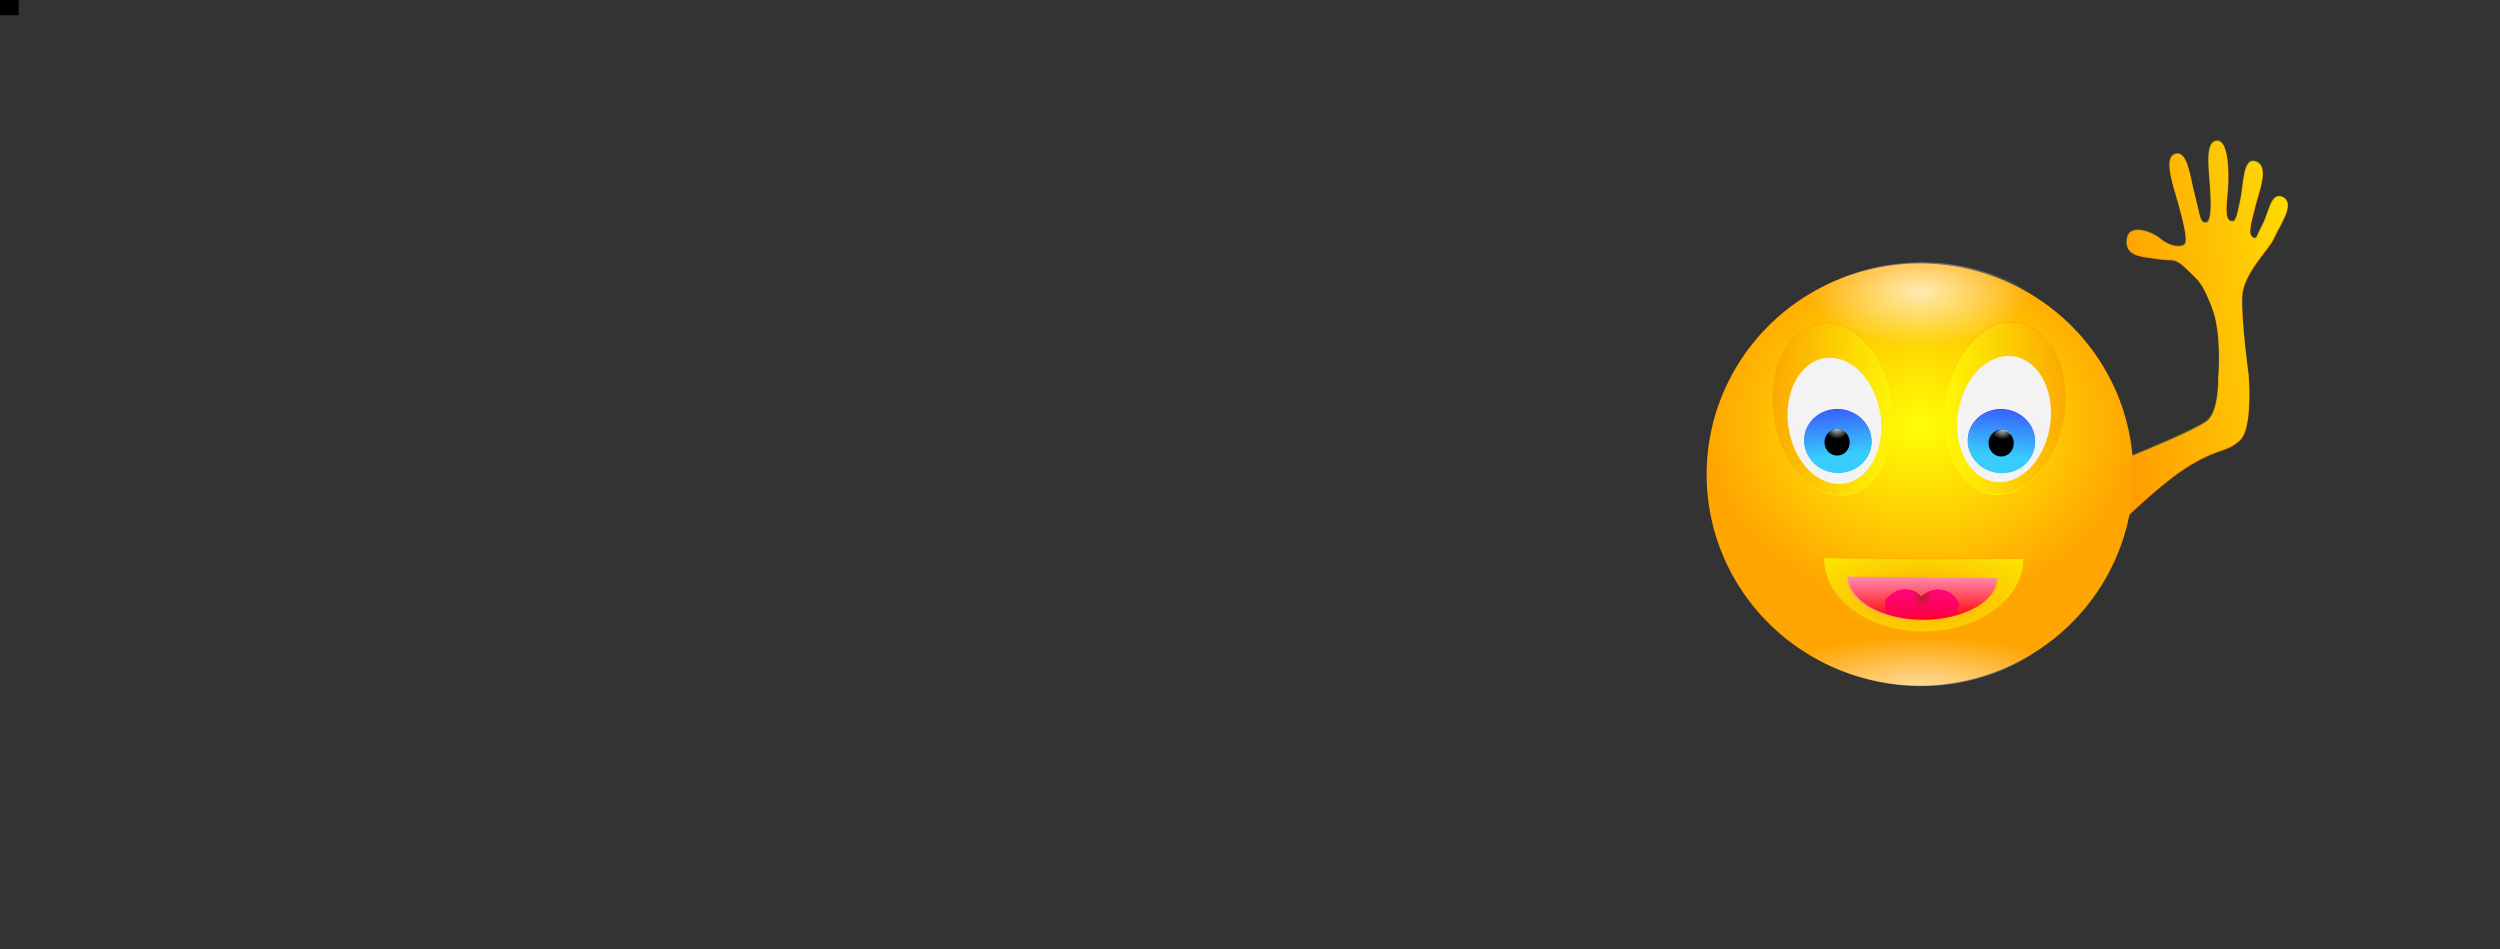 <?xml version="1.0" encoding="UTF-8" standalone="no"?>
<svg
    xmlns:inkscape="http://www.inkscape.org/namespaces/inkscape"
    xmlns:rdf="http://www.w3.org/1999/02/22-rdf-syntax-ns#"
    xmlns="http://www.w3.org/2000/svg"
    xmlns:cc="http://creativecommons.org/ns#"
    xmlns:dc="http://purl.org/dc/elements/1.1/"
    xmlns:sodipodi="http://sodipodi.sourceforge.net/DTD/sodipodi-0.dtd"
    id="svg2"
    sodipodi:docname="_svgclean2.svg"
    viewBox="0 0 816.15 309.88"
    version="1.1"
    inkscape:version="0.48.3.1 r9886"
  >
  <rect x="0" y="0" width="816.15" height="309.88" fill="#333333" stroke="none"/>
  <sodipodi:namedview
      id="namedview83"
      bordercolor="#666666"
      inkscape:pageshadow="2"
      guidetolerance="10"
      pagecolor="#ffffff"
      gridtolerance="10"
      inkscape:window-maximized="0"
      inkscape:zoom="0.22425739"
      objecttolerance="10"
      borderopacity="1"
      inkscape:current-layer="svg2"
      inkscape:cx="632.61822"
      inkscape:cy="185.24013"
      inkscape:window-y="0"
      inkscape:window-x="0"
      inkscape:window-width="674"
      showgrid="false"
      inkscape:pageopacity="0"
      inkscape:window-height="645"
  />
  <defs
      id="defs5"
    >
    <radialGradient
        id="radialGradient3730"
        gradientUnits="userSpaceOnUse"
        cy="758.92"
        cx="-1005.5"
        gradientTransform="matrix(0.223,-3.772e-6,3.9994e-6,0.318,1120,367.1)"
        r="12.831"
      >
      <stop
          id="stop7241"
          stop-color="#b22222"
          offset="0"
      />
      <stop
          id="stop7243"
          stop-color="#b22222"
          stop-opacity="0"
          offset="1"
      />
    </radialGradient
    >
    <linearGradient
        id="linearGradient3733"
        y2="773.13"
        gradientUnits="userSpaceOnUse"
        x2="-1115"
        gradientTransform="matrix(.839 0 0 .852 1831.6 -43.286)"
        y1="762.36"
        x1="-1115"
      >
      <stop
          id="stop9036"
          stop-color="#ff0681"
          offset="0"
      />
      <stop
          id="stop9038"
          stop-color="#ff0681"
          stop-opacity="0"
          offset="1"
      />
    </linearGradient
    >
    <radialGradient
        id="radialGradient3760"
        gradientUnits="userSpaceOnUse"
        cy="755.26"
        cx="-191.02"
        gradientTransform="matrix(.76 3.7826e-8 -1.4887e-8 .234 -46.085 482.55)"
        r="76.308"
      >
      <stop
          id="stop81531"
          stop-color="#fff"
          offset="0"
      />
      <stop
          id="stop81533"
          stop-color="#fff"
          stop-opacity="0"
          offset="1"
      />
    </radialGradient
    >
    <radialGradient
        id="radialGradient3762"
        gradientUnits="userSpaceOnUse"
        cy="557.39"
        cx="-237.59"
        gradientTransform="matrix(1,0,0,1.091,-8.275,-56.252)"
        r="7.778"
      >
      <stop
          id="stop22507"
          stop-color="#feffff"
          offset="0"
      />
      <stop
          id="stop22509"
          stop-color="#feffff"
          stop-opacity="0"
          offset="1"
      />
    </radialGradient
    >
    <linearGradient
        id="linearGradient3764"
        y2="548.68"
        gradientUnits="userSpaceOnUse"
        x2="-238.34"
        gradientTransform="translate(.709 -4.541)"
        y1="565.75"
        x1="-238.89"
      >
      <stop
          id="stop21608"
          stop-color="#37cdfc"
          offset="0"
      />
      <stop
          id="stop21610"
          stop-color="#37cdfc"
          stop-opacity="0"
          offset="1"
      />
    </linearGradient
    >
    <linearGradient
        id="linearGradient3766"
        y2="614.06"
        gradientUnits="userSpaceOnUse"
        x2="-225.04"
        y1="627.74"
        x1="-225.04"
      >
      <stop
          id="stop87744"
          stop-color="#f00"
          offset="0"
      />
      <stop
          id="stop87746"
          stop-color="#f00"
          stop-opacity="0"
          offset="1"
      />
    </linearGradient
    >
    <radialGradient
        id="radialGradient3768"
        gradientUnits="userSpaceOnUse"
        cy="620.9"
        cx="-225.04"
        gradientTransform="matrix(1.805,5.1913e-6,-1.7561e-6,0.961,181.74,24.759)"
        r="14.672"
      >
      <stop
          id="stop90373"
          stop-color="#fbab00"
          offset="0"
      />
      <stop
          id="stop90375"
          stop-color="#fbab00"
          stop-opacity="0"
          offset="1"
      />
    </radialGradient
    >
    <radialGradient
        id="radialGradient3770"
        gradientUnits="userSpaceOnUse"
        cy="557.39"
        cx="-237.59"
        gradientTransform="matrix(.443 .973 .901 -.483 -643.12 1052.2)"
        r="7.778"
      >
      <stop
          id="stop23388"
          stop-color="#feffff"
          offset="0"
      />
      <stop
          id="stop23390"
          stop-color="#feffff"
          stop-opacity="0"
          offset="1"
      />
    </radialGradient
    >
    <linearGradient
        id="linearGradient3772"
        y2="549.38"
        gradientUnits="userSpaceOnUse"
        x2="-234.13"
        gradientTransform="translate(.709 -4.541)"
        y1="565.75"
        x1="-238.89"
      >
      <stop
          id="stop21616"
          stop-color="#37cdfc"
          offset="0"
      />
      <stop
          id="stop21618"
          stop-color="#37cdfc"
          stop-opacity="0"
          offset="1"
      />
    </linearGradient
    >
    <radialGradient
        id="radialGradient3774"
        gradientUnits="userSpaceOnUse"
        cy="506.68"
        cx="-192.82"
        gradientTransform="matrix(.509 -0 0 .253 -93.596 388.85)"
        r="77.706"
      >
      <stop
          id="stop58631"
          stop-color="#fff"
          offset="0"
      />
      <stop
          id="stop58633"
          stop-color="#fff"
          stop-opacity="0"
          offset="1"
      />
    </radialGradient
    >
    <linearGradient
        id="linearGradient3776"
        y2="343.2"
        gradientUnits="userSpaceOnUse"
        x2="-211.62"
        gradientTransform="matrix(.98 .003 .002 .996 -3.956 2.351)"
        y1="333.92"
        x1="-165.03"
      >
      <stop
          id="stop66552"
          stop-color="#fbab00"
          offset="0"
      />
      <stop
          id="stop66554"
          stop-color="#fbab00"
          stop-opacity="0"
          offset="1"
      />
    </linearGradient
    >
    <linearGradient
        id="linearGradient3778"
        y2="343.2"
        gradientUnits="userSpaceOnUse"
        x2="-211.62"
        gradientTransform="translate(-.34 2.654)"
        y1="333.92"
        x1="-165.03"
      >
      <stop
          id="stop77128"
          stop-color="#fbab00"
          offset="0"
      />
      <stop
          id="stop77130"
          stop-color="#fbab00"
          stop-opacity="0"
          offset="1"
      />
    </linearGradient
    >
    <radialGradient
        id="radialGradient3780"
        gradientUnits="userSpaceOnUse"
        cy="561.13"
        cx="-191.02"
        gradientTransform="matrix(1,0,0,0.844,-2.4981e-6,91.689)"
        r="76.774"
      >
      <stop
          id="stop15413"
          stop-color="#feff05"
          offset="0"
      />
      <stop
          id="stop15415"
          stop-color="#feff05"
          stop-opacity="0"
          offset="1"
      />
    </radialGradient
    >
    <linearGradient
        id="linearGradient6429"
        y2="679.42"
        gradientUnits="userSpaceOnUse"
        x2="-901.84"
        y1="710.62"
        x1="-968.32"
      >
      <stop
          id="stop5532"
          stop-color="#fef905"
          offset="0"
      />
      <stop
          id="stop5534"
          stop-color="#fef905"
          stop-opacity="0"
          offset="1"
      />
    </linearGradient
    >
  </defs
  >
  <g
      id="g1308"
      transform="translate(-362.95 -402.95)"
    >
    <flowRoot
        id="flowRoot1343"
        style="font-size:12px;font-family:Script-C650;line-height:125%"
        transform="matrix(.188 0 0 .284 302.67 374.76)"
        xml:space="preserve"
        font-size="12px"
        line-height="125%"
      >
      <flowRegion
          id="flowRegion1345"
        >
        <rect
            id="rect1347"
            y="87.282"
            width="33.046"
            height="29.493"
            x="320.15"
        />
      </flowRegion
      >
      <flowPara
          id="flowPara1349"
        >MusiquesM</flowPara
      >
    </flowRoot
    >
    <g
        id="g14109"
        transform="matrix(1.187,0,0,1.012,-72.86,-18.5)"
      >
      <rect
          id="rect1892"
          style="opacity:.7;fill:none"
          height="284.59"
          width="242.55"
          y="438.07"
          x="811.82"
      />
      <g
          id="g6423"
          style="fill-rule:evenodd"
          transform="matrix(-1.026 .881 .633 1.015 -416.76 661.79)"
        >
        <path
            id="path6425"
            style="fill:#ff8d00"
            inkscape:connector-curvature="0"
            d="m-897.39 704.26s-12.86-2.42-20.43-1.53c-7.58 0.89-7.75 2.89-11.71 2.36-3.79-0.5-9.75-12.04-9.75-12.04s-5.94-13.03-9.08-17.5c-3.14-4.48-10.51-5.52-12.66-6.96-3.03-2.02-8.44-4.02-7.01-7.23 1.35-3.03 4.47 1.12 7.01 2.56 2.69 1.52 2.98 2.38 3.38 1.14 0.45-1.43-1.43-3.08-4.26-5.87-2.77-2.74-7.63-6.18-6.04-9.18 1.7-3.22 4.94 2.57 7.82 5.59 2.74 2.87 3.55 3.86 4.23 2.79 0.88-1.4-1.37-4.04-3.53-7.01-2.24-3.1-6.37-9.94-4.38-11.65 2.23-1.93 4.97 4.31 7.33 8.72 2.35 4.4 4.26 7.28 5.22 6.37 0.95-0.92-0.11-2.5-1.75-7.46-1.46-4.43-4.47-10.27-1.73-11.34 2.65-1.03 4.43 6.6 5.67 10.42s3.02 9.45 4.18 9.71c1.16 0.25 2.98-2.04 3.48-4.71 0.49-2.68 3.5-8.38 6.05-5.05 2.63 3.45-0.92 6.22-3.07 8.87-2.07 2.55-2.97 1.72-3.64 6.37-0.67 4.58-0.96 5.09 0.49 11.72 1.55 7.08 7.94 15.65 7.94 15.65s4.13 7.04 7.44 7.11c3.31 0.06 15.73-3.71 15.73-3.71l13.17-3.86-0.1 15.72z"
        />
        <path
            id="path6427"
            style="fill:url(#linearGradient6429)"
            inkscape:connector-curvature="0"
            d="m-897.45 704.01s-12.85-2.42-20.43-1.52c-7.57 0.89-7.74 2.88-11.7 2.36-3.79-0.51-9.75-12.05-9.75-12.05s-5.94-13.03-9.08-17.5c-3.15-4.48-10.51-5.52-12.66-6.96-3.03-2.02-8.44-4.02-7.01-7.23 1.35-3.03 4.47 1.12 7 2.56 2.69 1.52 2.99 2.39 3.38 1.15 0.46-1.43-1.42-3.08-4.25-5.88-2.77-2.73-7.64-6.17-6.05-9.18 1.71-3.22 4.95 2.58 7.82 5.59 2.74 2.88 3.56 3.86 4.23 2.79 0.89-1.4-1.37-4.04-3.52-7.01-2.24-3.1-6.37-9.94-4.38-11.65 2.22-1.92 4.97 4.31 7.33 8.72 2.35 4.41 4.26 7.28 5.21 6.37 0.96-0.91-0.1-2.5-1.74-7.46-1.46-4.42-4.47-10.27-1.74-11.34 2.66-1.03 4.44 6.6 5.68 10.42s3.02 9.46 4.18 9.71c1.16 0.26 2.98-2.04 3.48-4.71 0.49-2.68 3.5-8.37 6.04-5.05 2.64 3.45-0.91 6.22-3.06 8.87-2.07 2.55-2.98 1.72-3.65 6.37-0.66 4.59-0.95 5.1 0.5 11.72 1.55 7.08 7.94 15.65 7.94 15.65s4.12 7.05 7.44 7.11c3.31 0.06 15.73-3.71 15.73-3.71l13.16-3.86-0.1 15.72z"
        />
      </g
      >
      <path
          id="path14530"
          d="m-114.71 583.04a76.308 76.308 0 1 1 0 -0.3"
          style="fill:#ffa501"
          inkscape:connector-curvature="0"
          transform="matrix(.769 0 0 .892 1042.1 49.579)"
      />
      <path
          id="path14536"
          d="m-114.71 583.04a76.308 76.308 0 1 1 0 -0.3"
          style="fill:url(#radialGradient3780)"
          inkscape:connector-curvature="0"
          transform="matrix(.769 0 0 .892 1042.1 49.578)"
      />
      <path
          id="path76251"
          inkscape:connector-curvature="0"
          style="fill:#fef805"
          transform="matrix(-.69 .133 .091 .669 710.76 347.63)"
          d="m-165.05 337.95a23.276 41.229 0 1 1 0 -0.16"
      />
      <path
          id="path76247"
          inkscape:connector-curvature="0"
          style="fill:url(#linearGradient3778)"
          transform="matrix(-.704 .134 .093 .671 707.41 346.89)"
          d="m-165.05 337.95a23.276 41.229 0 1 1 0 -0.16"
      />
      <path
          id="path63026"
          inkscape:connector-curvature="0"
          style="fill:#fef805"
          transform="matrix(.69 .133 -.091 .669 1079.1 347.34)"
          d="m-165.05 337.95a23.276 41.229 0 1 1 0 -0.16"
      />
      <path
          id="path65675"
          inkscape:connector-curvature="0"
          style="fill:url(#linearGradient3776)"
          transform="matrix(.704 .134 -.093 .671 1082.4 346.52)"
          d="m-165.05 337.95a23.276 41.229 0 1 1 0 -0.16"
      />
      <path
          id="path57752"
          d="m-114.71 583.04a76.308 76.308 0 1 1 0 -0.3"
          style="opacity:.7;fill:url(#radialGradient3774)"
          inkscape:connector-curvature="0"
          transform="matrix(.769 0 0 .892 1042.6 49.215)"
      />
      <path
          id="path18090"
          inkscape:connector-curvature="0"
          style="fill:#f3f3f3"
          transform="matrix(.541 .104 -.067 .49 1042.9 405.34)"
          d="m-165.05 338.56a23.276 41.229 0 1 1 0 -0.03l-23.27 0.03z"
      />
      <path
          id="path15425"
          d="m-229.81 557.39a7.778 8.485 0 1 1 0 -0.01l-7.78 0.01z"
          style="opacity:.996;fill:#3739fc"
          inkscape:connector-curvature="0"
          transform="matrix(1.173 -.201 .183 1.195 1094.3 -155.17)"
      />
      <path
          id="path20731"
          d="m-229.81 557.39a7.778 8.485 0 1 1 0 -0.01l-7.78 0.01z"
          style="opacity:.996;fill:url(#linearGradient3772)"
          inkscape:connector-curvature="0"
          transform="matrix(1.173 -.201 .183 1.195 1094.3 -154.97)"
      />
      <path
          id="path21626"
          d="m-229.81 557.39a7.778 8.485 0 1 1 0 -0.01l-7.78 0.01z"
          style="opacity:.996"
          inkscape:connector-curvature="0"
          transform="matrix(-.234 .467 .347 .268 668.52 521)"
      />
      <path
          id="path21630"
          d="m-229.81 557.39a7.778 8.485 0 1 1 0 -0.01l-7.78 0.01z"
          style="opacity:.996;fill:url(#radialGradient3770)"
          inkscape:connector-curvature="0"
          transform="matrix(.234 .467 -.347 .268 1166.9 521)"
      />
      <path
          id="path24271"
          d="m-210.36 614.22a14.675 13.438 0 1 1 -29.35 -0.16l14.67 0.25z"
          style="opacity:.992;fill:#feff05"
          inkscape:connector-curvature="0"
          transform="matrix(1.865,0,0,1.75,1315.9,-478.12)"
      />
      <path
          id="path89496"
          d="m-210.36 614.22a14.675 13.438 0 1 1 -29.35 -0.16l14.67 0.25z"
          style="opacity:.992;fill:url(#radialGradient3768)"
          inkscape:connector-curvature="0"
          transform="matrix(1.931,0,0,1.835,1329.8,-530.82)"
      />
      <path
          id="path23394"
          d="m-210.37 614.55a14.672 13.435 0 1 1 -29.34 -0.49l14.67 0.25z"
          style="opacity:.996;fill:#ff8db1"
          inkscape:connector-curvature="0"
          transform="matrix(1.402,0,0,1.032,1211.3,-31.258)"
      />
      <path
          id="path85994"
          d="m-210.37 614.55a14.672 13.435 0 1 1 -29.34 -0.49l14.67 0.25z"
          style="opacity:.996;fill:url(#linearGradient3766)"
          inkscape:connector-curvature="0"
          transform="matrix(1.402,0,0,1.032,1211.6,-31.444)"
      />
      <path
          id="path2844"
          style="fill-rule:evenodd;fill:#ff0047"
          inkscape:connector-curvature="0"
          d="m887.17 608.34c2.03-2.02 5.21-2.31 7.23-0.6 2.03 1.7 0.09 1.75 2.78-0.11 2.61-1.81 6.13-0.95 7.91 1.83 1.83 2.88 0.21 2.54 0.24 4.46 0.03 2.07-19.75 3.21-19.64-0.78 0.11-3.85-0.66-2.65 1.48-4.8z"
      />
      <path
          id="path15423"
          inkscape:connector-curvature="0"
          style="fill:#f3f3f3"
          transform="matrix(-.541 .104 .067 .49 747.11 405.92)"
          d="m-165.05 338.56a23.276 41.229 0 1 1 0 -0.03l-23.27 0.03z"
      />
      <path
          id="path19854"
          d="m-229.81 557.39a7.778 8.485 0 1 1 0 -0.01l-7.78 0.01z"
          style="opacity:.996;fill:#3739fc"
          inkscape:connector-curvature="0"
          transform="matrix(1.173 -.201 .183 1.195 1049.3 -155.18)"
      />
      <path
          id="path19856"
          d="m-229.81 557.39a7.778 8.485 0 1 1 0 -0.01l-7.78 0.01z"
          style="opacity:.996;fill:url(#linearGradient3764)"
          inkscape:connector-curvature="0"
          transform="matrix(1.173 -.201 .183 1.195 1049.3 -155.05)"
      />
      <path
          id="path21624"
          d="m-229.81 557.39a7.778 8.485 0 1 1 0 -0.01l-7.78 0.01z"
          style="opacity:.996"
          inkscape:connector-curvature="0"
          transform="matrix(-.234 .467 .347 .268 623.4 520.7)"
      />
      <path
          id="path21628"
          d="m-229.81 557.39a7.778 8.485 0 1 1 0 -0.01l-7.78 0.01z"
          style="opacity:.996;fill:url(#radialGradient3762)"
          inkscape:connector-curvature="0"
          transform="matrix(-.234 .467 .347 .268 623.4 520.7)"
      />
      <path
          id="path8159"
          style="fill-rule:evenodd;fill:url(#linearGradient3733)"
          inkscape:connector-curvature="0"
          d="m887.08 608.29c2.02-2.03 5.2-2.31 7.23-0.6 2.02 1.7 0.08 1.75 2.77-0.11 2.62-1.81 6.13-0.95 7.91 1.83 1.84 2.88 0.22 2.54 0.25 4.46 0.03 2.06-19.76 3.21-19.64-0.78 0.11-3.85-0.67-2.65 1.48-4.8z"
      />
      <path
          id="path6362"
          style="fill-rule:evenodd;fill:url(#radialGradient3730)"
          inkscape:connector-curvature="0"
          d="m887.14 608.31c2.03-2.03 5.21-2.31 7.24-0.61 2.02 1.71 0.08 1.76 2.77-0.1 2.62-1.82 6.13-0.96 7.91 1.83 1.84 2.88 1.58 6.07 1.35 11.75-0.23 5.67-19.35 9.03-20.68 3.17-1.32-5.81-0.73-13.89 1.41-16.04z"
      />
      <path
          id="path80652"
          d="m-114.71 583.04a76.308 76.308 0 1 1 0 -0.3"
          style="opacity:.6;fill:url(#radialGradient3760)"
          inkscape:connector-curvature="0"
          transform="matrix(.769 0 0 .892 1042.4 49.774)"
      />
    </g
    >
  </g
  >
</svg
>
